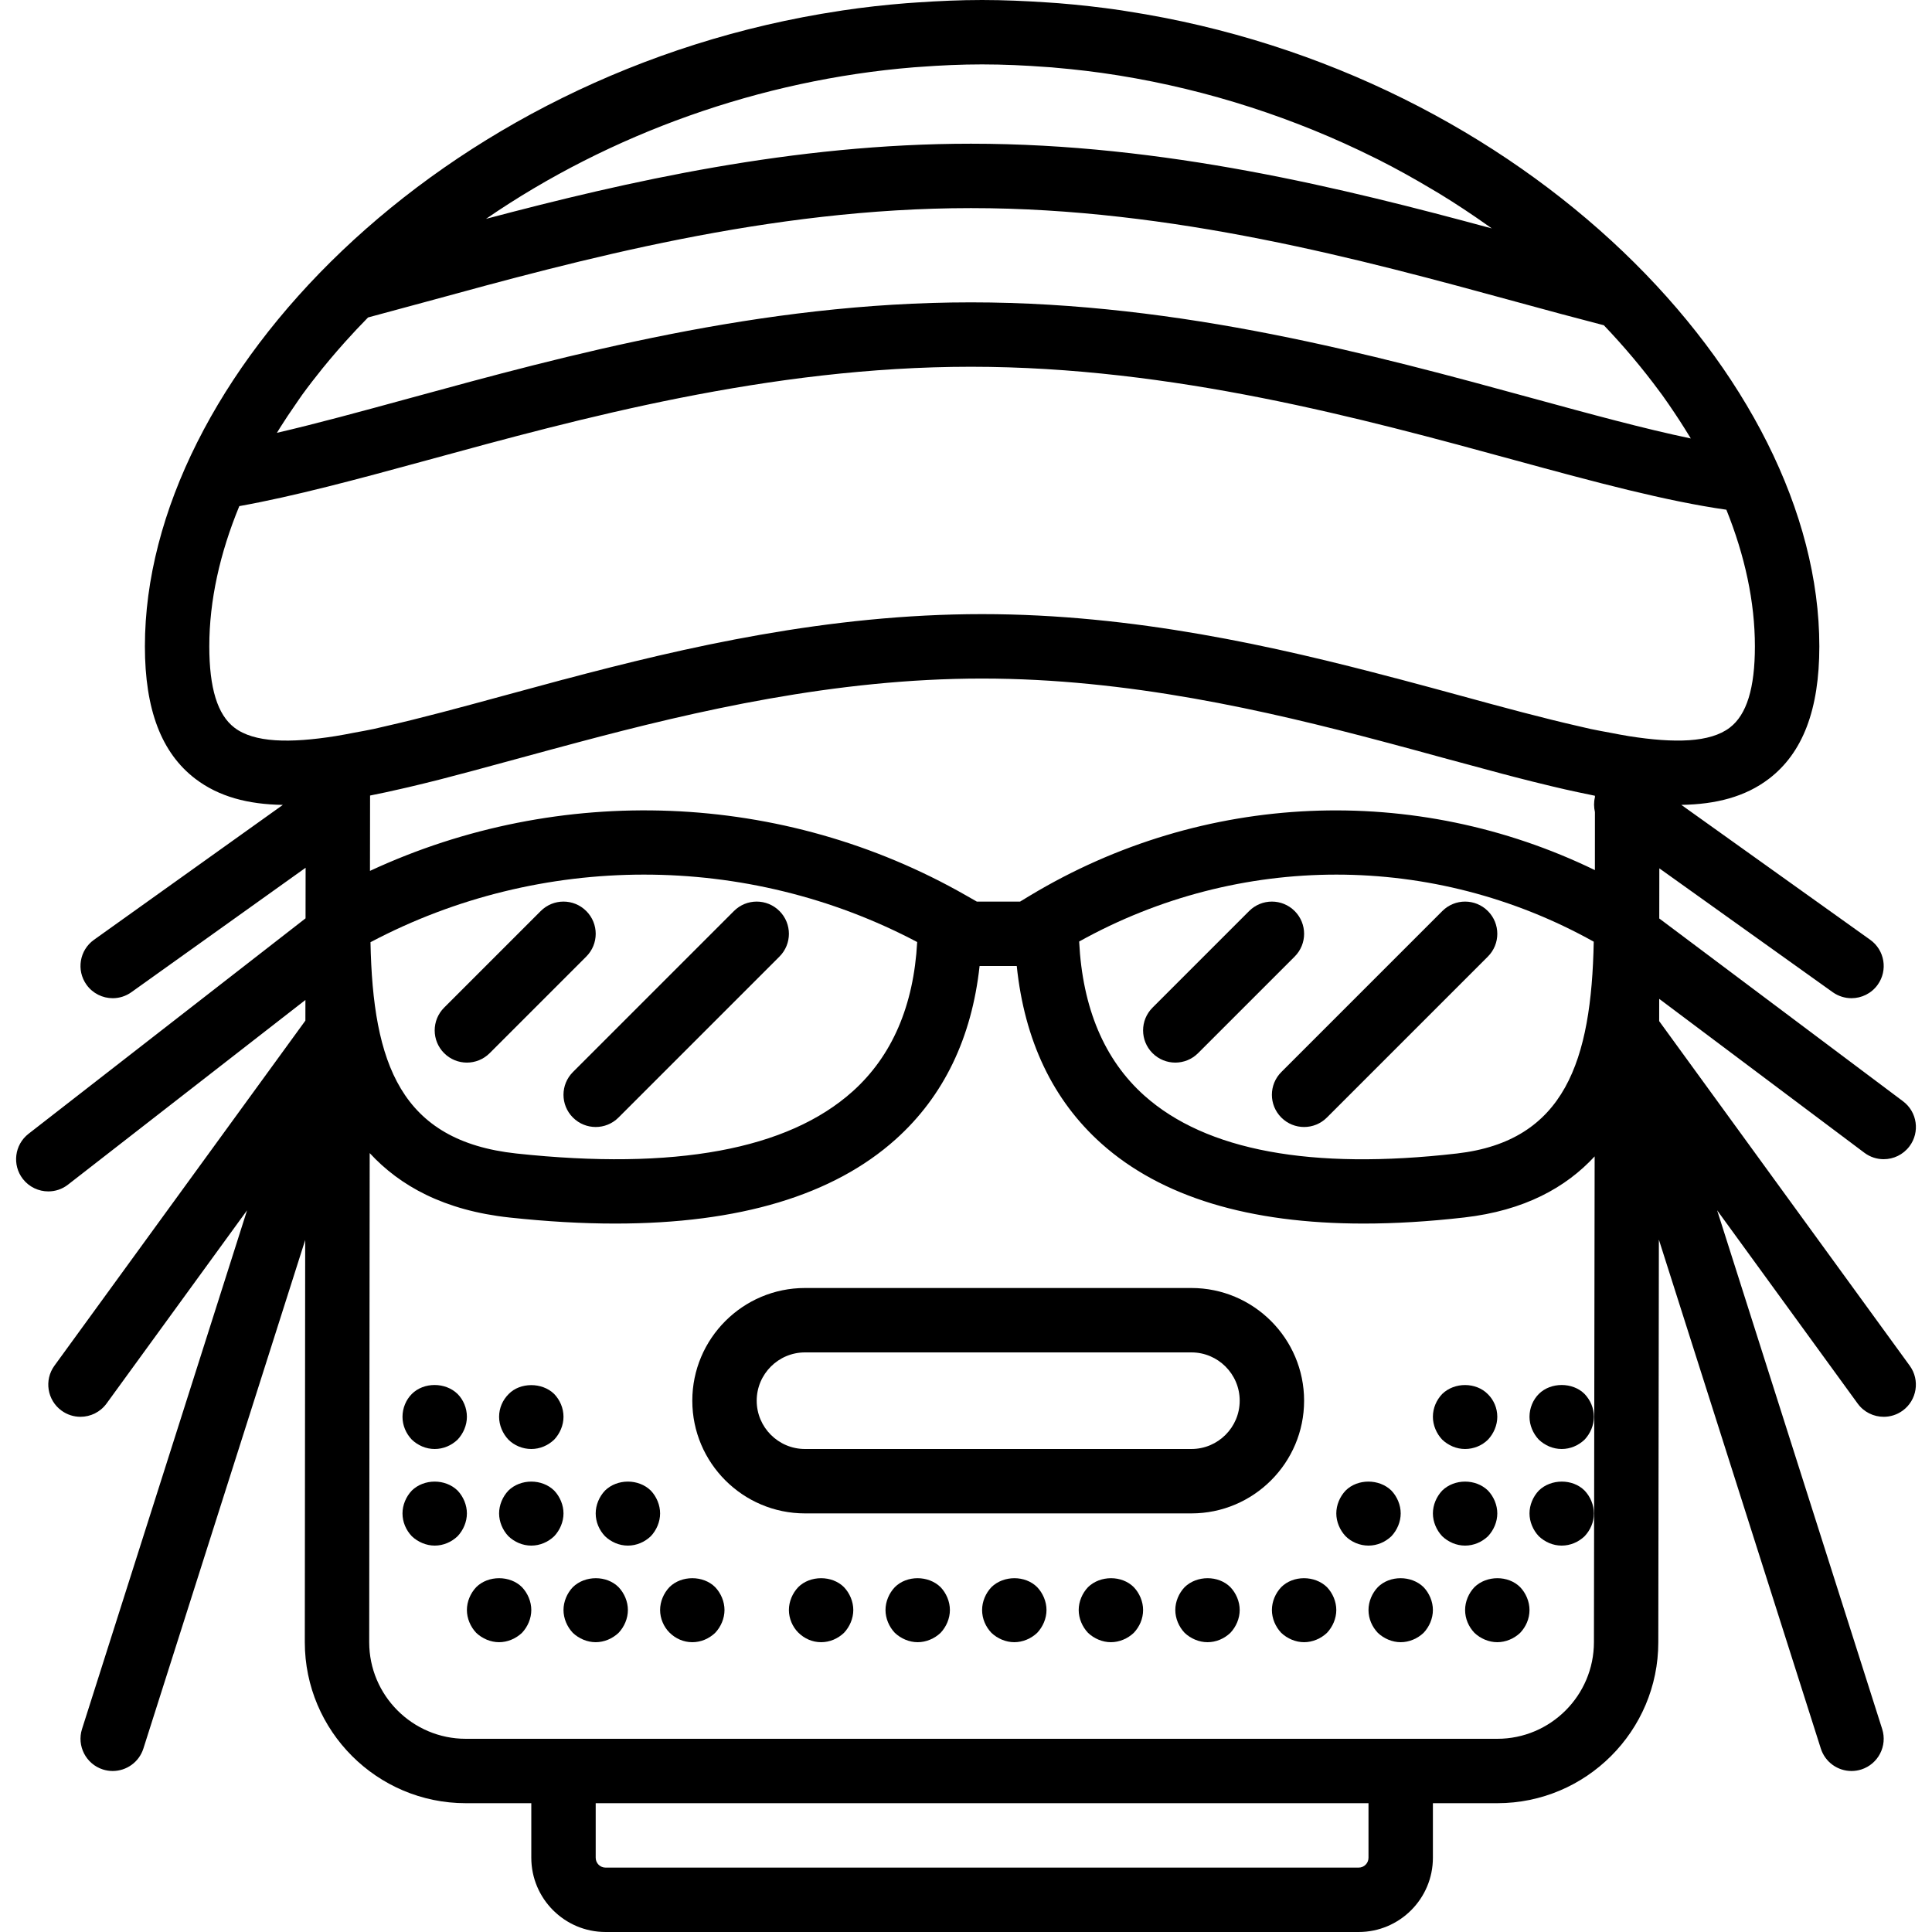 <?xml version="1.0" encoding="iso-8859-1"?>
<!-- Uploaded to: SVG Repo, www.svgrepo.com, Generator: SVG Repo Mixer Tools -->
<!DOCTYPE svg PUBLIC "-//W3C//DTD SVG 1.1//EN" "http://www.w3.org/Graphics/SVG/1.1/DTD/svg11.dtd">
<svg fill="#000000" height="800px" width="800px" version="1.1" id="Capa_1" xmlns="http://www.w3.org/2000/svg" xmlns:xlink="http://www.w3.org/1999/xlink" 
	 viewBox="0 0 60 60" xml:space="preserve">
<g>
	<path d="M37,40H25c-1.93,0-3.5,1.57-3.5,3.5S23.07,47,25,47h12c1.93,0,3.5-1.57,3.5-3.5S38.93,40,37,40z M37,45H25
		c-0.827,0-1.5-0.673-1.5-1.5S24.173,42,25,42h12c0.827,0,1.5,0.673,1.5,1.5S37.827,45,37,45z"/>
	<path d="M51.527,31.712c0-0.232,0.001-0.464,0.001-0.692L57.9,35.8c0.18,0.135,0.391,0.2,0.599,0.2c0.304,0,0.604-0.138,0.801-0.4
		c0.332-0.441,0.242-1.068-0.2-1.399l-7.57-5.677c0.001-0.549,0.001-1.07,0.002-1.557l5.387,3.848
		C57.095,30.939,57.298,31,57.499,31c0.312,0,0.62-0.146,0.815-0.419c0.321-0.449,0.217-1.074-0.233-1.395l-5.866-4.19
		c1.076-0.017,1.986-0.25,2.719-0.809c1.054-0.805,1.567-2.15,1.567-4.115c0-8.307-9.099-17.815-21.505-19.723
		c-0.062-0.01-0.122-0.02-0.184-0.03c-0.639-0.094-1.287-0.167-1.943-0.22c-0.118-0.009-0.236-0.016-0.354-0.024
		C31.849,0.031,31.179,0,30.5,0c-0.679,0-1.348,0.031-2.013,0.076c-0.111,0.008-0.222,0.014-0.333,0.023
		c-0.668,0.053-1.329,0.127-1.98,0.224c-0.026,0.004-0.053,0.009-0.079,0.013C13.643,2.21,4.5,11.745,4.5,20.072
		c0,1.965,0.513,3.311,1.567,4.115c0.732,0.558,1.64,0.793,2.717,0.81l-5.865,4.189c-0.45,0.32-0.554,0.945-0.233,1.395
		C2.881,30.854,3.189,31,3.501,31c0.201,0,0.404-0.061,0.58-0.187l5.41-3.864C9.49,27.44,9.49,27.965,9.489,28.52l-8.603,6.691
		C0.45,35.55,0.372,36.178,0.71,36.614C0.908,36.867,1.203,37,1.5,37c0.215,0,0.431-0.068,0.613-0.211l7.372-5.734
		c0,0.21-0.001,0.426-0.001,0.641L1.691,42.412c-0.325,0.446-0.226,1.072,0.22,1.396C2.089,43.938,2.295,44,2.499,44
		c0.309,0,0.614-0.143,0.81-0.412l4.364-6.001l-5.126,16.11c-0.167,0.525,0.124,1.088,0.65,1.256C3.298,54.985,3.4,55,3.5,55
		c0.423,0,0.817-0.271,0.953-0.697L9.478,38.51C9.471,44.971,9.466,51,9.466,51c0,2.757,2.243,5,5,5H16.5v1.694
		c0,1.271,1.034,2.306,2.305,2.306h23.39c1.271,0,2.305-1.034,2.305-2.306V56h2c2.757,0,5-2.243,5-4.998
		c0,0,0.009-6.038,0.018-12.504l5.029,15.804C56.683,54.729,57.076,55,57.499,55c0.101,0,0.203-0.015,0.304-0.047
		c0.526-0.168,0.817-0.73,0.65-1.256l-5.126-16.11l4.364,6.001c0.196,0.27,0.5,0.412,0.81,0.412c0.204,0,0.41-0.063,0.587-0.191
		c0.446-0.324,0.545-0.95,0.22-1.396L51.527,31.712z M31.983,27.816L31.679,28h-1.342l-0.342-0.195
		c-5.68-3.246-12.625-3.494-18.505-0.759c0.001-0.907,0.002-1.705,0.003-2.34c0.309-0.06,0.631-0.131,0.958-0.206
		c0.077-0.017,0.154-0.035,0.232-0.053c0.313-0.074,0.632-0.151,0.961-0.235c0.101-0.026,0.207-0.054,0.309-0.081
		c0.234-0.061,0.471-0.123,0.713-0.188c0.484-0.129,0.98-0.264,1.498-0.406c0.575-0.157,1.17-0.319,1.78-0.481
		c3.675-0.979,7.996-1.983,12.554-1.983c4.525,0,8.814,0.989,12.472,1.962c0.638,0.169,1.262,0.339,1.862,0.504
		c0.633,0.173,1.232,0.334,1.814,0.489c0.136,0.036,0.274,0.073,0.408,0.107c0.182,0.047,0.361,0.092,0.538,0.137
		c0.21,0.053,0.416,0.103,0.619,0.151c0.131,0.031,0.262,0.062,0.39,0.091c0.265,0.06,0.523,0.115,0.776,0.166
		c0.05,0.01,0.105,0.023,0.155,0.033c0,0.015,0,0.033,0,0.048c-0.038,0.153-0.034,0.308,0,0.458c0,0.526-0.001,1.133-0.001,1.803
		C43.949,24.311,37.369,24.57,31.983,27.816z M49.495,29.245c-0.071,3.688-0.89,6.193-4.251,6.578
		c-4.524,0.519-7.789-0.089-9.704-1.797c-1.242-1.109-1.922-2.717-2.026-4.786C38.492,26.468,44.517,26.469,49.495,29.245z
		 M28.484,29.256c-0.108,1.981-0.781,3.54-2.004,4.638c-2.017,1.811-5.53,2.457-10.444,1.929c-3.594-0.389-4.456-2.788-4.53-6.562
		C16.794,26.464,23.195,26.462,28.484,29.256z M32.498,2.081c0.055,0.004,0.111,0.007,0.166,0.011
		c0.027,0.002,0.052,0.006,0.079,0.008c0.655,0.056,1.309,0.133,1.959,0.237c0.021,0.003,0.041,0.007,0.062,0.01
		c2.763,0.447,5.453,1.32,7.934,2.557c0.034,0.017,0.068,0.033,0.102,0.05c0.564,0.284,1.114,0.591,1.654,0.913
		c0.081,0.048,0.163,0.095,0.243,0.144c0.514,0.313,1.014,0.645,1.503,0.991c0.043,0.031,0.087,0.061,0.13,0.092
		c-4.617-1.25-10.18-2.631-16.176-2.631c-5.52,0-10.674,1.172-15.061,2.334c3.865-2.654,8.532-4.318,13.282-4.706
		c0.067-0.005,0.134-0.009,0.2-0.014C29.216,2.029,29.858,2,30.5,2C31.167,2,31.833,2.031,32.498,2.081z M8.703,13.274
		c0.147-0.234,0.303-0.467,0.464-0.698c0.074-0.106,0.144-0.214,0.22-0.319c0.199-0.274,0.411-0.546,0.628-0.816
		c0.147-0.182,0.299-0.361,0.454-0.541c0.082-0.095,0.166-0.19,0.251-0.285c0.228-0.255,0.466-0.507,0.71-0.756
		c0.592-0.158,1.196-0.322,1.827-0.494c4.731-1.293,10.62-2.902,16.896-2.902c6.277,0,12.164,1.607,16.895,2.899
		c0.968,0.265,1.885,0.513,2.761,0.739c0.632,0.663,1.208,1.349,1.724,2.049c0.03,0.041,0.063,0.082,0.092,0.123
		c0.132,0.182,0.256,0.367,0.38,0.551c0.109,0.162,0.214,0.325,0.316,0.488c0.064,0.102,0.128,0.203,0.189,0.305
		c-1.449-0.302-3.108-0.755-4.935-1.254c-4.847-1.324-10.88-2.973-17.422-2.973c-6.542,0-12.577,1.649-17.425,2.975
		c-1.508,0.412-2.885,0.789-4.128,1.077C8.634,13.385,8.668,13.33,8.703,13.274z M7.28,22.598c-0.525-0.4-0.78-1.227-0.78-2.525
		c0-1.421,0.329-2.893,0.932-4.355c1.699-0.305,3.619-0.821,5.823-1.423C17.988,13,23.878,11.39,30.152,11.39
		c6.273,0,12.163,1.609,16.895,2.902c2.512,0.687,4.697,1.271,6.567,1.538c0.573,1.425,0.886,2.858,0.886,4.242
		c0,1.299-0.255,2.125-0.78,2.525c-0.611,0.468-1.716,0.487-3.126,0.266c-0.189-0.029-0.392-0.071-0.591-0.108
		c-0.2-0.038-0.394-0.071-0.604-0.116c-0.115-0.025-0.24-0.056-0.359-0.083c-1.121-0.255-2.355-0.588-3.659-0.945
		c-0.612-0.167-1.252-0.341-1.906-0.514c-0.044-0.012-0.083-0.023-0.127-0.034c-0.002,0-0.004,0-0.006,0
		c-3.743-0.991-8.132-1.991-12.842-1.991c-4.775,0-9.223,1.027-13,2.032c-0.002,0-0.003,0-0.005,0
		c-0.033,0.009-0.063,0.017-0.096,0.026c-0.611,0.163-1.208,0.325-1.781,0.482c-1.309,0.357-2.548,0.693-3.672,0.948
		c-0.111,0.025-0.23,0.055-0.338,0.078c-0.207,0.045-0.398,0.077-0.596,0.114c-0.2,0.038-0.406,0.08-0.596,0.109
		C9.002,23.085,7.894,23.067,7.28,22.598z M42.5,57.694c0,0.169-0.137,0.306-0.305,0.306h-23.39c-0.168,0-0.305-0.137-0.305-0.306
		V56h24V57.694z M46.5,54h-2h-28h-2.034c-1.654,0-3-1.346-3-2.999c0,0,0.007-7.819,0.015-15.191
		c0.936,1.016,2.308,1.781,4.341,2.001c1.161,0.125,2.255,0.188,3.285,0.188c3.849,0,6.771-0.877,8.71-2.617
		c1.494-1.341,2.361-3.151,2.605-5.382h1.154c0.24,2.309,1.118,4.165,2.634,5.519c1.849,1.65,4.578,2.48,8.137,2.48
		c0.979,0,2.021-0.063,3.125-0.189c1.872-0.214,3.161-0.933,4.051-1.897c-0.01,7.341-0.022,15.086-0.022,15.086
		C49.5,52.654,48.154,54,46.5,54z"/>
	<path d="M18.207,28.293c-0.391-0.391-1.023-0.391-1.414,0l-3,3c-0.391,0.391-0.391,1.023,0,1.414C13.988,32.902,14.244,33,14.5,33
		s0.512-0.098,0.707-0.293l3-3C18.598,29.316,18.598,28.684,18.207,28.293z"/>
	<path d="M17.793,34.707C17.988,34.902,18.244,35,18.5,35s0.512-0.098,0.707-0.293l5-5c0.391-0.391,0.391-1.023,0-1.414
		s-1.023-0.391-1.414,0l-5,5C17.402,33.684,17.402,34.316,17.793,34.707z"/>
	<path d="M35.793,32.707C35.988,32.902,36.244,33,36.5,33s0.512-0.098,0.707-0.293l3-3c0.391-0.391,0.391-1.023,0-1.414
		s-1.023-0.391-1.414,0l-3,3C35.402,31.684,35.402,32.316,35.793,32.707z"/>
	<path d="M39.793,34.707C39.988,34.902,40.244,35,40.5,35s0.512-0.098,0.707-0.293l5-5c0.391-0.391,0.391-1.023,0-1.414
		s-1.023-0.391-1.414,0l-5,5C39.402,33.684,39.402,34.316,39.793,34.707z"/>
	<path d="M46.21,47.71c0.18-0.19,0.29-0.45,0.29-0.71s-0.11-0.521-0.29-0.71c-0.38-0.37-1.04-0.37-1.42,0
		c-0.18,0.189-0.29,0.45-0.29,0.71s0.11,0.52,0.29,0.71C44.98,47.89,45.23,48,45.5,48S46.02,47.89,46.21,47.71z"/>
	<path d="M45.5,45c0.27,0,0.53-0.11,0.71-0.29c0.18-0.19,0.29-0.45,0.29-0.71c0-0.271-0.11-0.521-0.29-0.7
		c-0.37-0.38-1.04-0.38-1.42-0.01c-0.18,0.189-0.29,0.439-0.29,0.71c0,0.26,0.11,0.52,0.29,0.71C44.98,44.89,45.23,45,45.5,45z"/>
	<path d="M48.5,45c0.27,0,0.52-0.11,0.71-0.29c0.18-0.19,0.29-0.45,0.29-0.71c0-0.271-0.11-0.521-0.29-0.71
		c-0.37-0.37-1.05-0.37-1.42,0c-0.18,0.18-0.29,0.439-0.29,0.71c0,0.26,0.11,0.52,0.29,0.71C47.98,44.89,48.23,45,48.5,45z"/>
	<path d="M47.79,46.29c-0.18,0.189-0.29,0.45-0.29,0.71s0.11,0.52,0.29,0.71C47.98,47.89,48.23,48,48.5,48s0.52-0.11,0.71-0.29
		c0.18-0.19,0.29-0.44,0.29-0.71c0-0.26-0.11-0.521-0.29-0.71C48.84,45.92,48.17,45.92,47.79,46.29z"/>
	<path d="M45.79,49.29c-0.18,0.189-0.29,0.45-0.29,0.71c0,0.27,0.11,0.52,0.29,0.71C45.98,50.89,46.24,51,46.5,51
		c0.26,0,0.52-0.11,0.71-0.29c0.18-0.19,0.29-0.44,0.29-0.71c0-0.26-0.11-0.521-0.29-0.71C46.84,48.92,46.17,48.92,45.79,49.29z"/>
	<path d="M42.79,49.29c-0.18,0.189-0.29,0.45-0.29,0.71c0,0.27,0.11,0.52,0.29,0.71C42.98,50.89,43.24,51,43.5,51
		c0.26,0,0.52-0.11,0.71-0.29c0.18-0.19,0.29-0.45,0.29-0.71s-0.11-0.521-0.29-0.71C43.83,48.92,43.16,48.92,42.79,49.29z"/>
	<path d="M43.21,47.71c0.18-0.19,0.29-0.45,0.29-0.71s-0.11-0.521-0.29-0.71c-0.38-0.37-1.05-0.37-1.42,0
		c-0.18,0.189-0.29,0.45-0.29,0.71s0.11,0.52,0.29,0.71C41.97,47.89,42.23,48,42.5,48S43.02,47.89,43.21,47.71z"/>
	<path d="M39.79,49.29c-0.18,0.189-0.29,0.45-0.29,0.71s0.11,0.52,0.29,0.71C39.98,50.89,40.24,51,40.5,51
		c0.26,0,0.52-0.11,0.71-0.29c0.18-0.19,0.29-0.45,0.29-0.71s-0.11-0.521-0.29-0.71C40.83,48.92,40.16,48.92,39.79,49.29z"/>
	<path d="M36.79,49.29c-0.18,0.189-0.29,0.45-0.29,0.71s0.11,0.52,0.29,0.71C36.98,50.89,37.24,51,37.5,51
		c0.27,0,0.52-0.11,0.71-0.29c0.18-0.19,0.29-0.45,0.29-0.71s-0.11-0.521-0.29-0.71C37.84,48.92,37.17,48.92,36.79,49.29z"/>
	<path d="M33.79,49.29c-0.18,0.189-0.29,0.45-0.29,0.71s0.11,0.52,0.29,0.71C33.98,50.89,34.24,51,34.5,51
		c0.26,0,0.52-0.11,0.71-0.29c0.18-0.19,0.29-0.44,0.29-0.71c0-0.26-0.11-0.521-0.29-0.71C34.84,48.92,34.17,48.92,33.79,49.29z"/>
	<path d="M17.21,46.29c-0.38-0.37-1.04-0.37-1.42,0c-0.18,0.189-0.29,0.45-0.29,0.71s0.11,0.52,0.29,0.71
		C15.98,47.89,16.23,48,16.5,48s0.52-0.11,0.71-0.29c0.18-0.19,0.29-0.45,0.29-0.71S17.39,46.479,17.21,46.29z"/>
	<path d="M16.5,45c0.27,0,0.52-0.11,0.71-0.29c0.18-0.19,0.29-0.45,0.29-0.71c0-0.271-0.11-0.521-0.29-0.71
		c-0.38-0.37-1.06-0.36-1.41,0c-0.19,0.189-0.3,0.439-0.3,0.71c0,0.26,0.11,0.52,0.29,0.71C15.97,44.89,16.23,45,16.5,45z"/>
	<path d="M13.5,45c0.27,0,0.52-0.11,0.71-0.29c0.18-0.19,0.29-0.45,0.29-0.71c0-0.271-0.11-0.53-0.29-0.71
		c-0.38-0.37-1.05-0.37-1.42,0c-0.18,0.18-0.29,0.439-0.29,0.71c0,0.27,0.11,0.52,0.29,0.71C12.98,44.89,13.23,45,13.5,45z"/>
	<path d="M14.21,46.29c-0.38-0.37-1.04-0.37-1.42,0c-0.18,0.189-0.29,0.45-0.29,0.71c0,0.27,0.11,0.52,0.29,0.71
		C12.98,47.89,13.24,48,13.5,48c0.27,0,0.52-0.11,0.71-0.29c0.18-0.19,0.29-0.45,0.29-0.71S14.39,46.479,14.21,46.29z"/>
	<path d="M14.79,49.29c-0.18,0.189-0.29,0.45-0.29,0.71s0.11,0.52,0.29,0.71C14.98,50.89,15.24,51,15.5,51
		c0.26,0,0.52-0.11,0.71-0.29c0.18-0.19,0.29-0.45,0.29-0.71s-0.11-0.521-0.29-0.71C15.84,48.92,15.16,48.92,14.79,49.29z"/>
	<path d="M17.79,49.29c-0.18,0.189-0.29,0.45-0.29,0.71s0.11,0.52,0.29,0.71C17.98,50.89,18.24,51,18.5,51
		c0.26,0,0.52-0.11,0.71-0.29c0.18-0.19,0.29-0.45,0.29-0.71s-0.11-0.521-0.29-0.71C18.84,48.92,18.17,48.92,17.79,49.29z"/>
	<path d="M20.21,46.29c-0.38-0.37-1.04-0.37-1.42,0c-0.18,0.189-0.29,0.45-0.29,0.71c0,0.27,0.11,0.52,0.29,0.71
		C18.98,47.89,19.23,48,19.5,48s0.52-0.11,0.71-0.29c0.18-0.19,0.29-0.45,0.29-0.71S20.39,46.479,20.21,46.29z"/>
	<path d="M20.79,49.29c-0.18,0.189-0.29,0.45-0.29,0.71s0.11,0.52,0.29,0.7c0.19,0.189,0.44,0.3,0.71,0.3s0.52-0.11,0.71-0.29
		c0.18-0.19,0.29-0.45,0.29-0.71s-0.11-0.521-0.29-0.71C21.84,48.92,21.16,48.92,20.79,49.29z"/>
	<path d="M24.79,49.29c-0.18,0.189-0.29,0.45-0.29,0.71s0.11,0.52,0.29,0.7c0.19,0.189,0.44,0.3,0.71,0.3s0.52-0.11,0.71-0.29
		c0.18-0.19,0.29-0.45,0.29-0.71s-0.11-0.521-0.29-0.71C25.84,48.92,25.16,48.92,24.79,49.29z"/>
	<path d="M27.79,49.29c-0.18,0.189-0.29,0.45-0.29,0.71s0.11,0.52,0.29,0.71C27.98,50.89,28.24,51,28.5,51
		c0.26,0,0.52-0.11,0.71-0.29c0.18-0.19,0.29-0.45,0.29-0.71s-0.11-0.521-0.29-0.71C28.83,48.92,28.16,48.92,27.79,49.29z"/>
	<path d="M30.79,49.29c-0.18,0.189-0.29,0.45-0.29,0.71c0,0.27,0.11,0.52,0.29,0.71C30.98,50.89,31.24,51,31.5,51
		c0.26,0,0.52-0.11,0.71-0.29c0.18-0.19,0.29-0.45,0.29-0.71s-0.11-0.521-0.29-0.71C31.84,48.92,31.17,48.92,30.79,49.29z"/>
</g>
</svg>